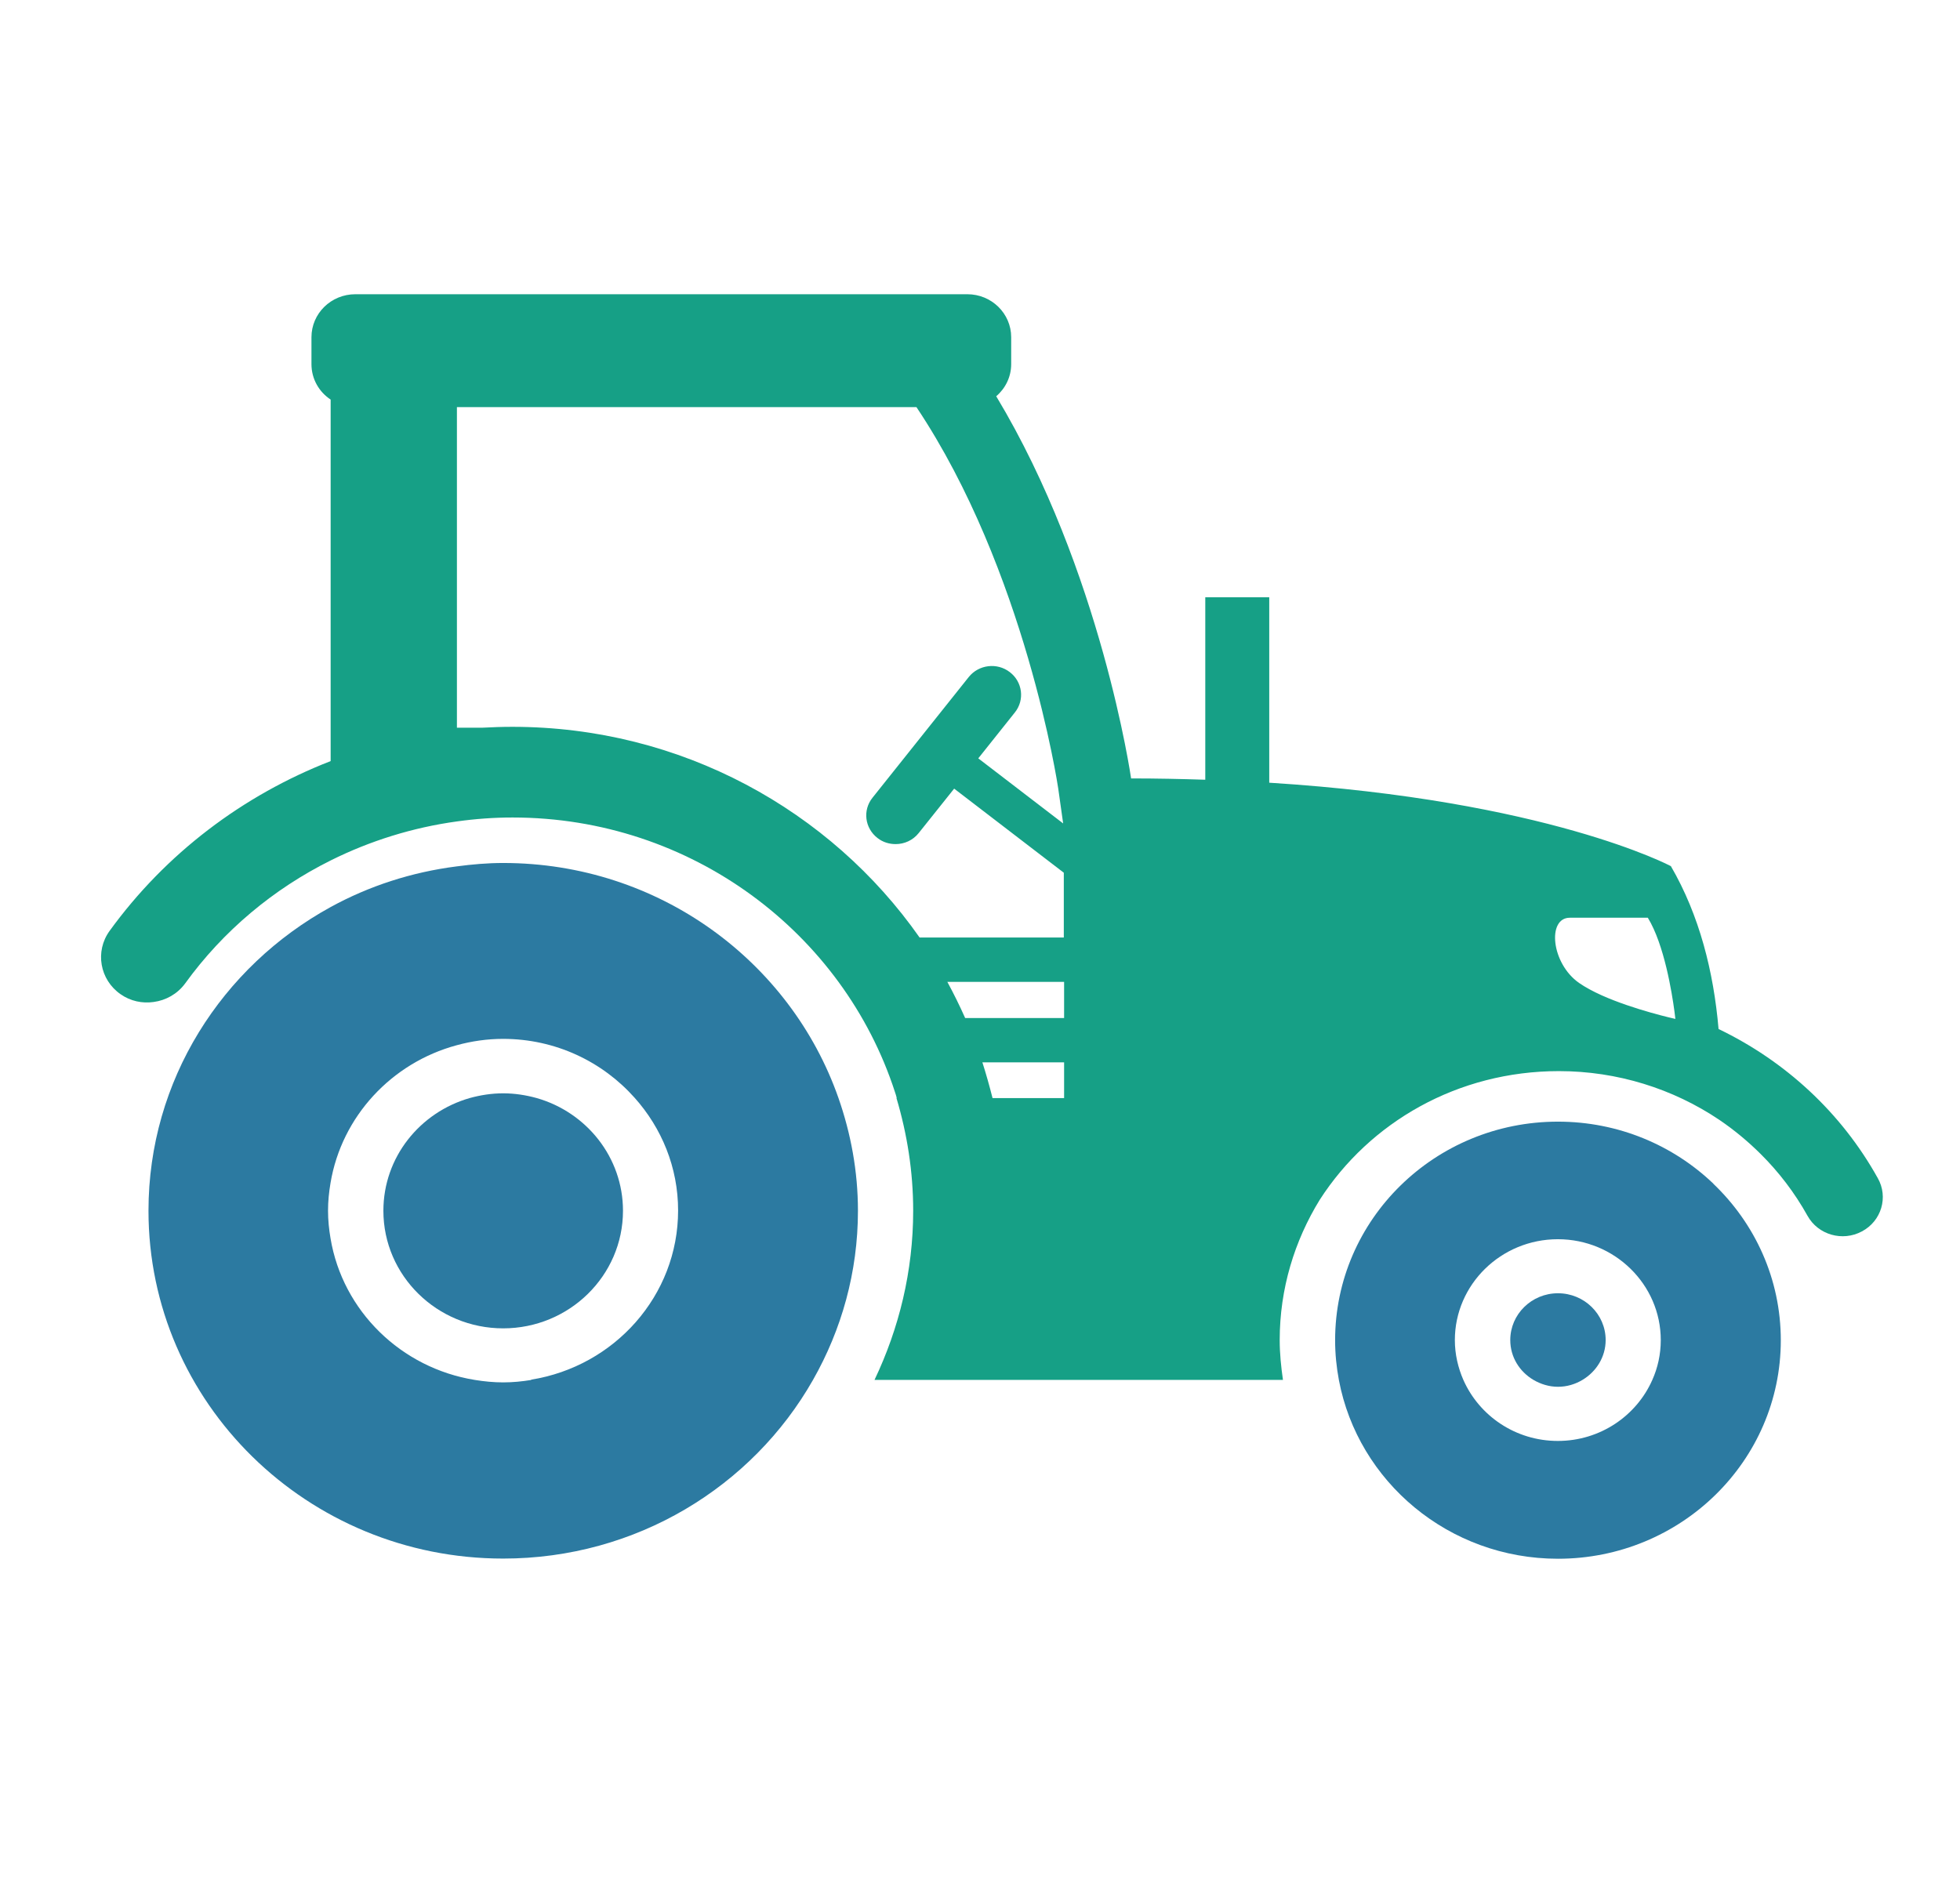 <svg width="33" height="32" viewBox="0 0 33 32" fill="none" xmlns="http://www.w3.org/2000/svg">
<g clip-path="url(#clip0_7058_13565)">
<path d="M31.616 19.841C30.998 18.73 30.052 17.866 28.935 17.329C28.852 16.367 28.614 15.415 28.132 14.586C28.132 14.586 26.048 13.475 21.37 13.181V10.058H20.293V13.131C19.891 13.118 19.478 13.109 19.044 13.109C19.044 13.109 18.543 9.615 16.773 6.673C16.928 6.541 17.025 6.347 17.025 6.132V5.679C17.025 5.279 16.695 4.955 16.287 4.955H5.983C5.574 4.955 5.244 5.279 5.244 5.679V6.132C5.244 6.381 5.371 6.6 5.567 6.729V12.817C4.09 13.392 2.789 14.374 1.845 15.677C1.596 16.021 1.679 16.499 2.03 16.743C2.198 16.861 2.397 16.901 2.586 16.874C2.791 16.847 2.985 16.741 3.117 16.562C3.758 15.675 4.605 14.969 5.57 14.489C6.232 14.159 6.952 13.935 7.695 13.833C8.002 13.79 8.316 13.767 8.63 13.767C11.643 13.767 14.2 15.713 15.068 18.39C15.08 18.422 15.089 18.456 15.098 18.49H15.093C15.273 19.094 15.375 19.73 15.375 20.389C15.375 21.407 15.137 22.371 14.724 23.238H21.601C21.569 23.018 21.546 22.794 21.546 22.566C21.546 21.704 21.795 20.896 22.22 20.205C23.062 18.897 24.543 18.038 26.247 18.038C27.23 18.038 28.169 18.334 28.951 18.861C29.198 19.029 29.427 19.219 29.639 19.429C29.948 19.735 30.216 20.085 30.433 20.475C30.61 20.794 31.021 20.914 31.349 20.737C31.677 20.563 31.797 20.16 31.616 19.841ZM17.916 18.492H16.711C16.66 18.289 16.603 18.087 16.54 17.89H17.916V18.492ZM17.916 17.144H16.25C16.157 16.935 16.058 16.734 15.95 16.535H17.916V17.144ZM17.916 15.788H15.483C13.983 13.647 11.47 12.24 8.627 12.24C8.457 12.24 8.286 12.246 8.115 12.255H7.693V6.856H15.43C17.265 9.606 17.812 13.24 17.817 13.278C17.817 13.278 17.86 13.584 17.9 13.867L16.471 12.771L17.087 11.998C17.256 11.787 17.216 11.482 17.002 11.319C16.787 11.153 16.478 11.192 16.31 11.402L14.69 13.434C14.521 13.645 14.56 13.948 14.775 14.113C14.865 14.184 14.973 14.215 15.08 14.215C15.225 14.215 15.37 14.152 15.467 14.03L16.065 13.281L17.911 14.697V15.79L17.916 15.788ZM26.966 16.761C26.826 16.698 26.694 16.628 26.586 16.553C26.115 16.223 26.046 15.455 26.431 15.455H27.744C28.021 15.908 28.15 16.718 28.192 17.03C28.203 17.11 28.208 17.159 28.208 17.159C28.208 17.159 27.511 17.006 26.966 16.761Z" fill="#16A086"/>
<path d="M14.117 18.491C13.312 16.19 11.091 14.533 8.472 14.533C8.207 14.533 7.948 14.556 7.692 14.59C6.928 14.687 6.211 14.922 5.567 15.275C3.739 16.278 2.5 18.19 2.5 20.39C2.5 23.624 5.175 26.247 8.472 26.247C10.715 26.247 12.668 25.034 13.688 23.239C14.168 22.395 14.445 21.424 14.445 20.39C14.445 19.724 14.325 19.086 14.117 18.491ZM8.945 23.239C8.791 23.264 8.634 23.28 8.472 23.28C8.311 23.28 8.152 23.264 7.997 23.239C6.753 23.04 5.768 22.076 5.565 20.854C5.539 20.702 5.523 20.548 5.523 20.388C5.523 20.227 5.539 20.075 5.565 19.921C5.752 18.803 6.592 17.898 7.69 17.602C7.939 17.534 8.2 17.495 8.47 17.495C9.354 17.495 10.145 17.88 10.685 18.487C11.14 18.996 11.417 19.659 11.417 20.385C11.417 21.82 10.344 23.01 8.943 23.234L8.945 23.239Z" fill="#2C7AA1"/>
<path d="M9.033 18.491C8.855 18.442 8.666 18.412 8.472 18.412C8.278 18.412 8.089 18.442 7.911 18.491C7.069 18.731 6.455 19.489 6.455 20.39C6.455 21.483 7.36 22.37 8.472 22.37C9.584 22.37 10.489 21.483 10.489 20.39C10.489 19.489 9.873 18.729 9.033 18.491Z" fill="#2C7AA1"/>
<path d="M28.848 19.934C28.172 19.287 27.248 18.889 26.231 18.889C24.159 18.889 22.479 20.536 22.479 22.571C22.479 22.801 22.502 23.025 22.543 23.243C22.866 24.953 24.394 26.25 26.231 26.25C28.303 26.25 29.983 24.603 29.983 22.571C29.983 21.536 29.547 20.604 28.848 19.936V19.934ZM27.819 23.24C27.553 23.842 26.942 24.266 26.229 24.266C25.515 24.266 24.906 23.842 24.639 23.24C24.549 23.035 24.495 22.806 24.495 22.568C24.495 21.631 25.273 20.869 26.229 20.869C27.184 20.869 27.962 21.631 27.962 22.568C27.962 22.808 27.911 23.035 27.819 23.24Z" fill="#2C7AA1"/>
<path d="M26.231 21.779C25.788 21.779 25.428 22.132 25.428 22.567C25.428 22.854 25.585 23.101 25.82 23.239C25.94 23.309 26.081 23.354 26.231 23.354C26.381 23.354 26.522 23.311 26.642 23.239C26.875 23.101 27.034 22.852 27.034 22.567C27.034 22.132 26.674 21.779 26.231 21.779Z" fill="#2C7AA1"/>
</g>
<defs>
<clipPath id="clip0_7058_13565">
<rect width="30" height="21.29" fill="white" transform="translate(1.699 4.957)"/>
</clipPath>
</defs>
</svg>
